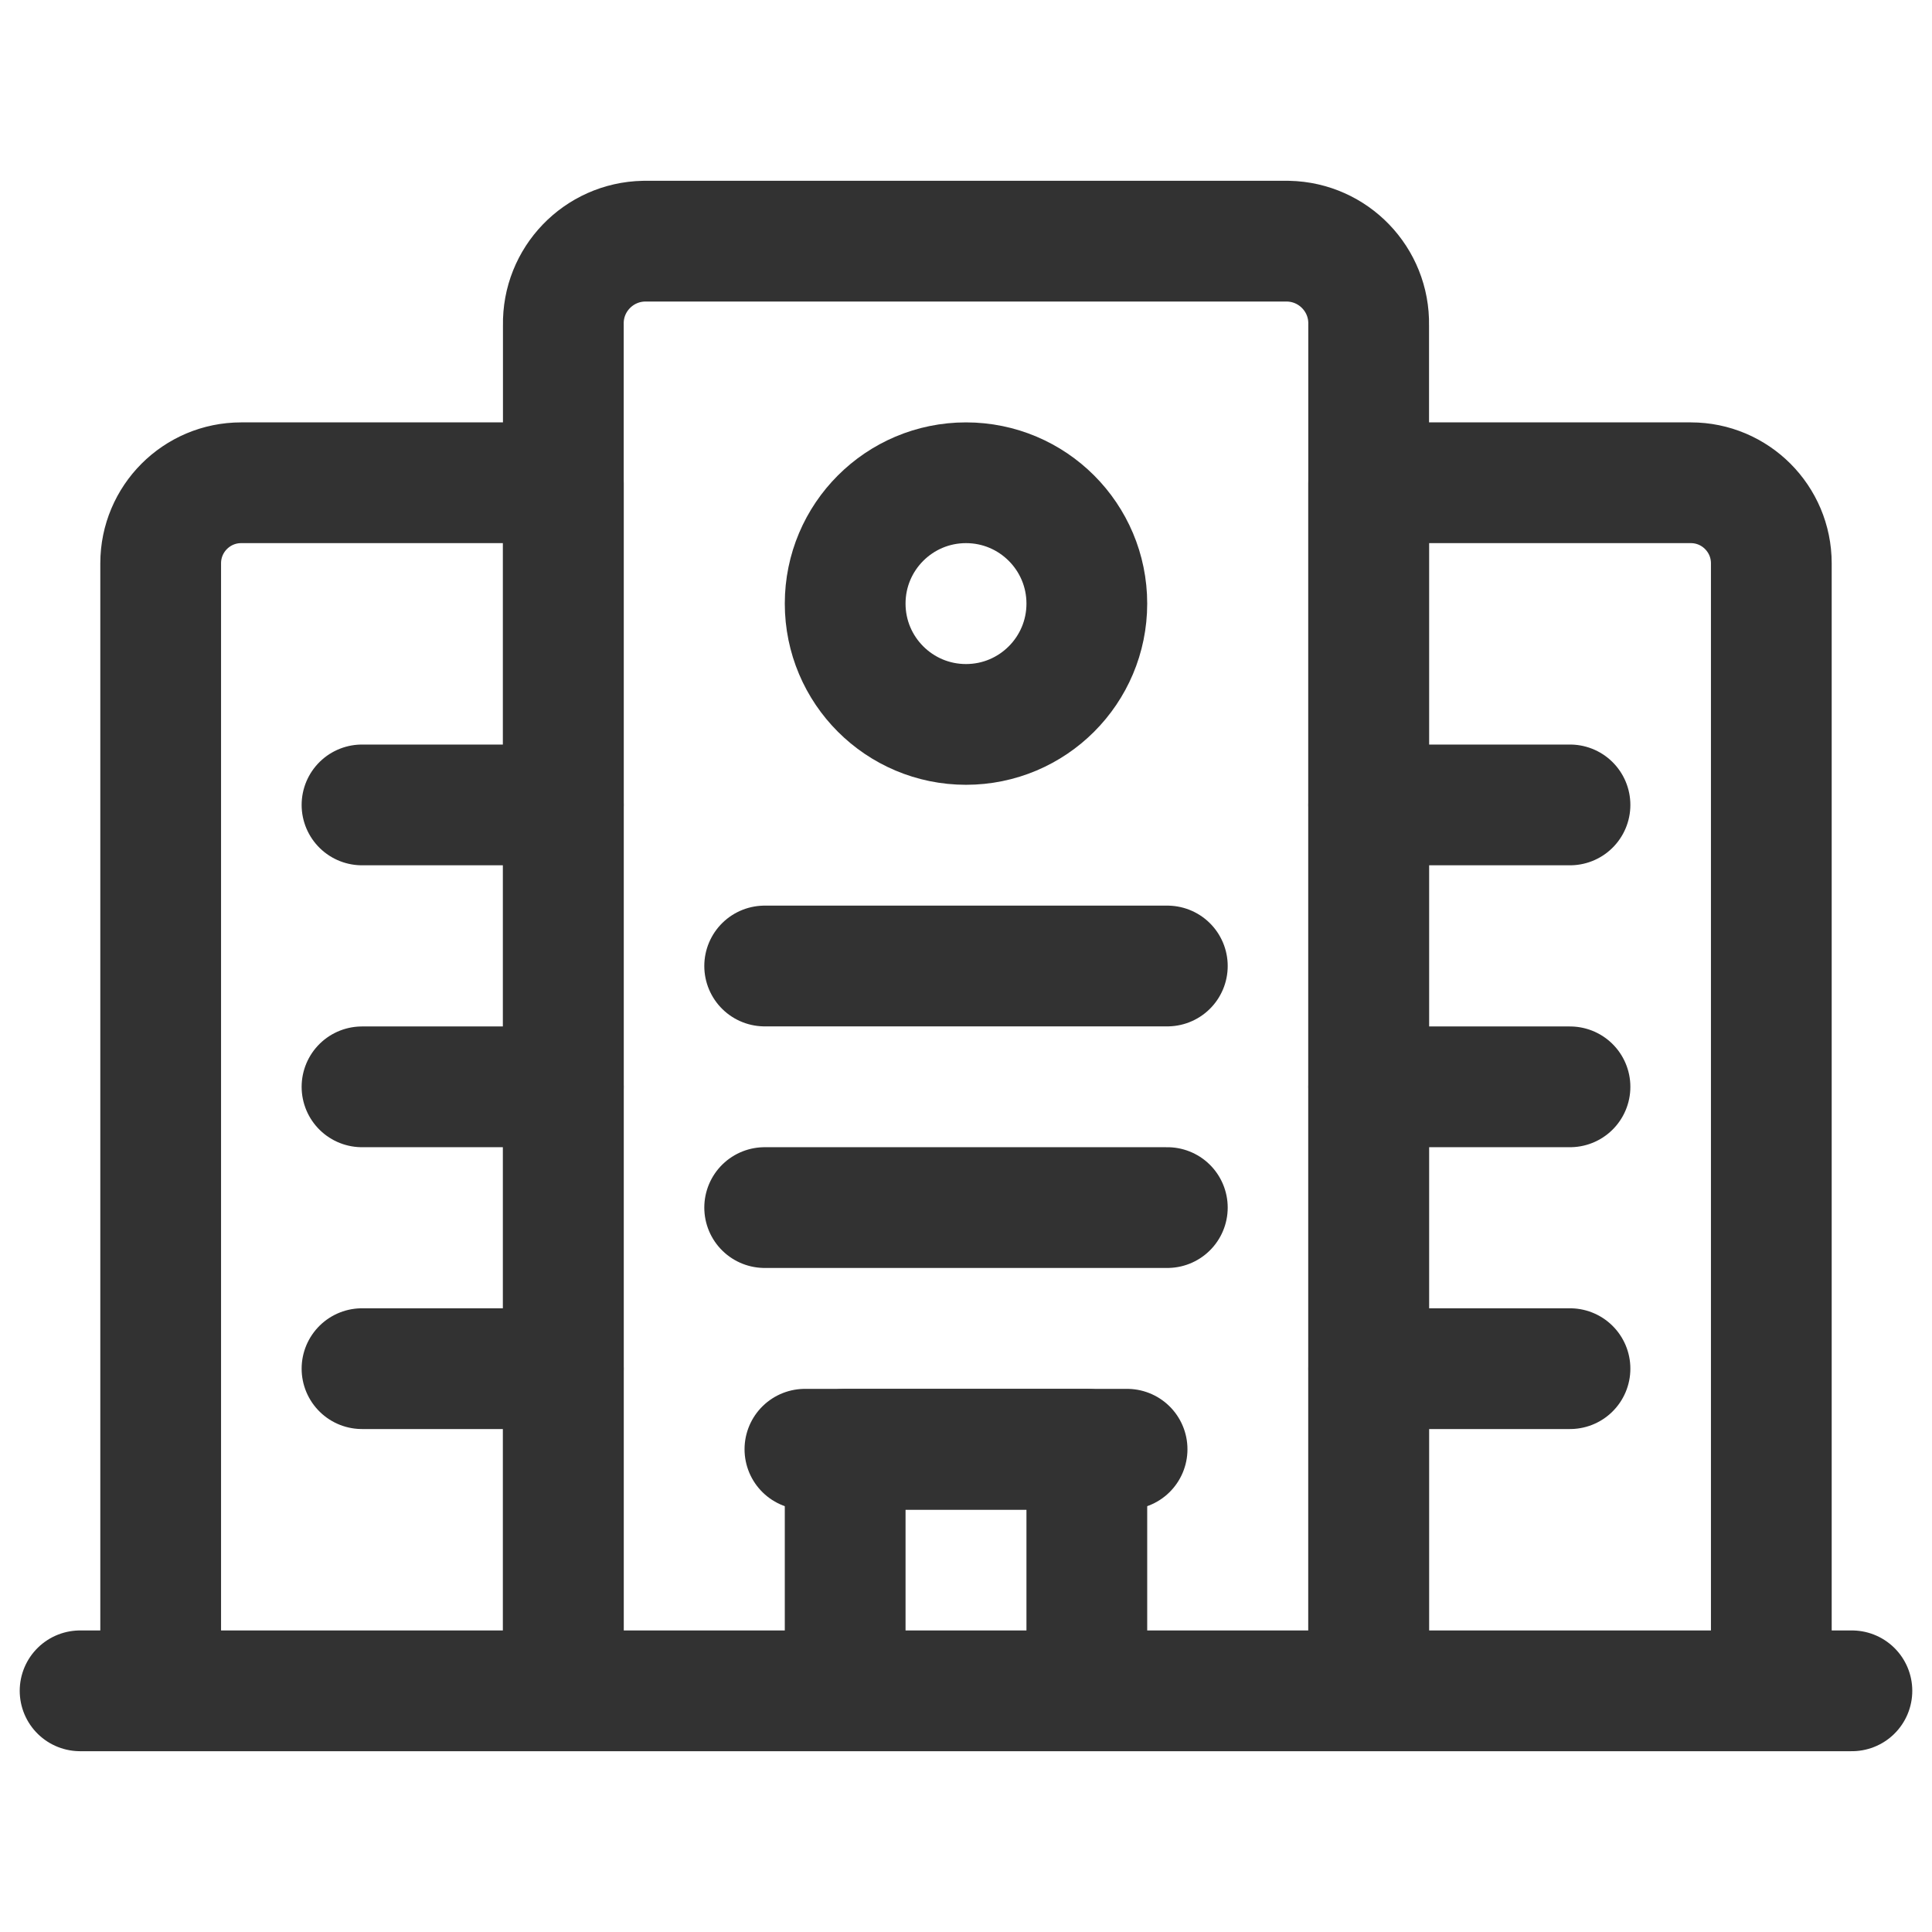 <svg width="24" height="24" viewBox="0 0 24 24" fill="none" xmlns="http://www.w3.org/2000/svg">
<path d="M6.998 21.004V5.997H2.996C2.444 5.997 1.996 6.445 1.996 6.998V21.004" stroke="#323232" stroke-width="1.5" stroke-linecap="round" stroke-linejoin="round"/>
<path d="M22.004 21.004V6.998C22.004 6.445 21.556 5.997 21.004 5.997H17.002V21.004" stroke="#323232" stroke-width="1.5" stroke-linecap="round" stroke-linejoin="round"/>
<path d="M9.999 18.003H14.001" stroke="#323232" stroke-width="1.5" stroke-linecap="round" stroke-linejoin="round"/>
<path d="M10.499 21.004V18.003H13.501V21.004" stroke="#323232" stroke-width="1.5" stroke-linecap="round" stroke-linejoin="round"/>
<path d="M9.499 15.001H14.501" stroke="#323232" stroke-width="1.5" stroke-linecap="round" stroke-linejoin="round"/>
<path d="M9.499 12H14.501" stroke="#323232" stroke-width="1.5" stroke-linecap="round" stroke-linejoin="round"/>
<path d="M4.497 13.501H6.998" stroke="#323232" stroke-width="1.5" stroke-linecap="round" stroke-linejoin="round"/>
<path d="M4.497 17.002H6.998" stroke="#323232" stroke-width="1.5" stroke-linecap="round" stroke-linejoin="round"/>
<path d="M4.497 9.999H6.998" stroke="#323232" stroke-width="1.5" stroke-linecap="round" stroke-linejoin="round"/>
<path d="M17.002 13.501H19.503" stroke="#323232" stroke-width="1.5" stroke-linecap="round" stroke-linejoin="round"/>
<path d="M17.002 17.002H19.503" stroke="#323232" stroke-width="1.5" stroke-linecap="round" stroke-linejoin="round"/>
<path d="M17.002 9.999H19.503" stroke="#323232" stroke-width="1.5" stroke-linecap="round" stroke-linejoin="round"/>
<path d="M17.002 21.004V4.037C17.013 3.473 16.565 3.008 16.002 2.996H7.998C7.435 3.008 6.987 3.473 6.998 4.037V21.004" stroke="#323232" stroke-width="1.5" stroke-linecap="round" stroke-linejoin="round"/>
<path d="M23.005 21.004H0.995" stroke="#323232" stroke-width="1.5" stroke-linecap="round" stroke-linejoin="round"/>
<circle cx="12" cy="7.498" r="1.501" stroke="#323232" stroke-width="1.5" stroke-linecap="round" stroke-linejoin="round"/>
</svg>
